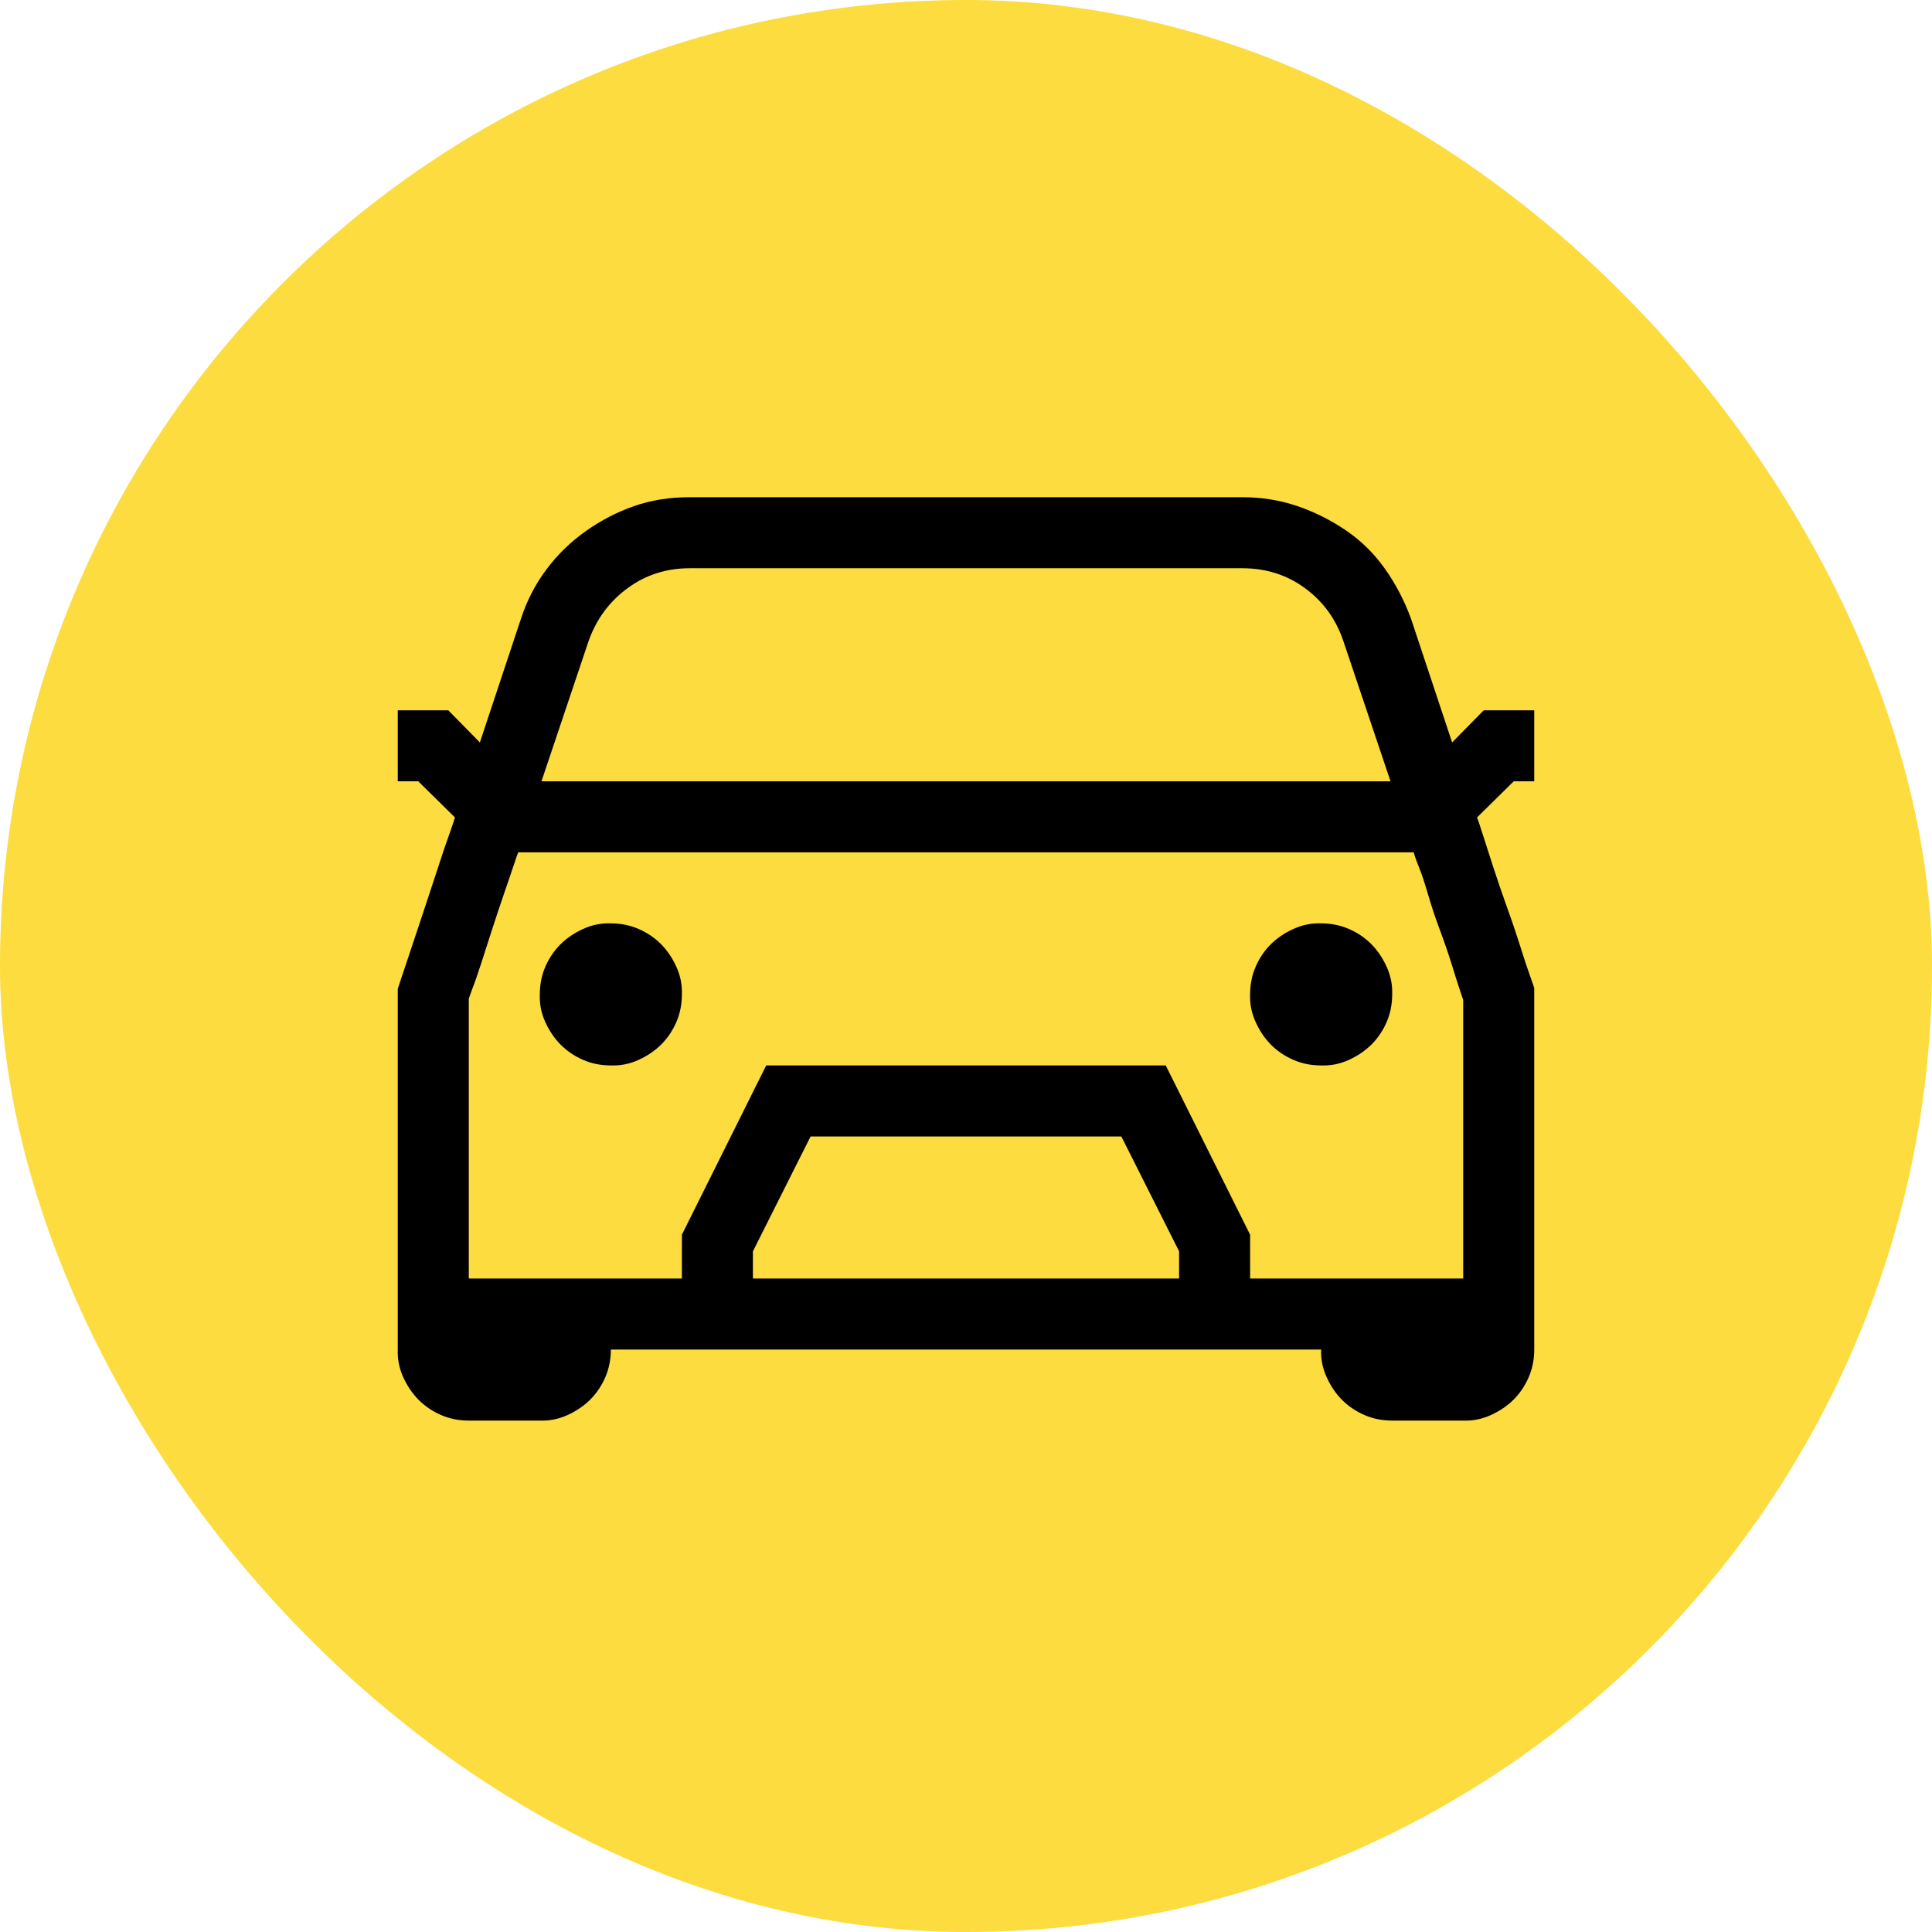 <svg width="34" height="34" viewBox="0 0 34 34" fill="none" xmlns="http://www.w3.org/2000/svg">
<g clip-path="url(#clip0_2220_335)">
<rect width="34" height="34" rx="17" fill="#FCDC3E"/>
<g clip-path="url(#clip1_2220_335)">
<path d="M10.75 16.25C10.926 16.25 11.088 16.283 11.238 16.348C11.388 16.413 11.518 16.501 11.629 16.611C11.739 16.722 11.831 16.855 11.902 17.012C11.974 17.168 12.006 17.331 12 17.5C12 17.676 11.967 17.838 11.902 17.988C11.837 18.138 11.749 18.268 11.639 18.379C11.528 18.49 11.394 18.581 11.238 18.652C11.082 18.724 10.919 18.756 10.75 18.75C10.574 18.75 10.411 18.717 10.262 18.652C10.112 18.587 9.982 18.499 9.871 18.389C9.76 18.278 9.669 18.145 9.597 17.988C9.526 17.832 9.493 17.669 9.5 17.5C9.5 17.324 9.532 17.162 9.597 17.012C9.663 16.862 9.75 16.732 9.861 16.621C9.972 16.51 10.105 16.419 10.262 16.348C10.418 16.276 10.581 16.244 10.75 16.25ZM23.25 16.25C23.426 16.25 23.588 16.283 23.738 16.348C23.888 16.413 24.018 16.501 24.129 16.611C24.239 16.722 24.331 16.855 24.402 17.012C24.474 17.168 24.506 17.331 24.5 17.5C24.5 17.676 24.467 17.838 24.402 17.988C24.337 18.138 24.249 18.268 24.139 18.379C24.028 18.49 23.894 18.581 23.738 18.652C23.582 18.724 23.419 18.756 23.25 18.75C23.074 18.75 22.911 18.717 22.762 18.652C22.612 18.587 22.482 18.499 22.371 18.389C22.26 18.278 22.169 18.145 22.098 17.988C22.026 17.832 21.993 17.669 22 17.5C22 17.324 22.032 17.162 22.098 17.012C22.163 16.862 22.25 16.732 22.361 16.621C22.472 16.51 22.605 16.419 22.762 16.348C22.918 16.276 23.081 16.244 23.25 16.25ZM26.639 13.75L25.994 14.385C26.007 14.417 26.04 14.515 26.092 14.678C26.144 14.841 26.206 15.033 26.277 15.254C26.349 15.475 26.43 15.713 26.521 15.967C26.613 16.221 26.691 16.452 26.756 16.66C26.821 16.869 26.879 17.044 26.931 17.188C26.984 17.331 27.006 17.402 27 17.402V23.75C27 23.926 26.967 24.088 26.902 24.238C26.837 24.388 26.749 24.518 26.639 24.629C26.528 24.74 26.394 24.831 26.238 24.902C26.082 24.974 25.919 25.006 25.75 25H24.5C24.324 25 24.161 24.967 24.012 24.902C23.862 24.837 23.732 24.749 23.621 24.639C23.51 24.528 23.419 24.395 23.348 24.238C23.276 24.082 23.243 23.919 23.25 23.75H10.75C10.75 23.926 10.717 24.088 10.652 24.238C10.587 24.388 10.499 24.518 10.389 24.629C10.278 24.74 10.144 24.831 9.988 24.902C9.832 24.974 9.669 25.006 9.5 25H8.25C8.074 25 7.911 24.967 7.762 24.902C7.612 24.837 7.482 24.749 7.371 24.639C7.26 24.528 7.169 24.395 7.097 24.238C7.026 24.082 6.993 23.919 7 23.75V17.402L7.068 17.197L7.244 16.67L7.478 15.967C7.563 15.713 7.641 15.475 7.713 15.254C7.784 15.033 7.849 14.841 7.908 14.678C7.967 14.515 7.999 14.417 8.006 14.385L7.361 13.75H7V12.5H7.889L8.445 13.066L9.168 10.889C9.272 10.57 9.422 10.28 9.617 10.02C9.812 9.759 10.043 9.535 10.31 9.346C10.577 9.157 10.861 9.01 11.16 8.906C11.46 8.802 11.785 8.75 12.137 8.75H21.863C22.202 8.75 22.524 8.802 22.83 8.906C23.136 9.01 23.422 9.154 23.689 9.336C23.956 9.518 24.184 9.743 24.373 10.01C24.562 10.277 24.715 10.57 24.832 10.889L25.555 13.066L26.111 12.5H27V13.75H26.639ZM12.137 10C11.726 10 11.362 10.117 11.043 10.352C10.724 10.586 10.496 10.895 10.359 11.279L9.529 13.75H24.471L23.64 11.279C23.51 10.895 23.286 10.586 22.967 10.352C22.648 10.117 22.28 10 21.863 10H12.137ZM20.75 22.021L19.734 20H14.265L13.25 22.021V22.5H20.75V22.021ZM25.75 22.5V17.598L25.691 17.422C25.652 17.305 25.603 17.152 25.545 16.963C25.486 16.774 25.418 16.576 25.34 16.367C25.262 16.159 25.193 15.954 25.135 15.752C25.076 15.55 25.021 15.384 24.969 15.254C24.916 15.124 24.887 15.039 24.881 15H9.119C9.106 15.033 9.077 15.117 9.031 15.254C8.986 15.391 8.93 15.553 8.865 15.742C8.8 15.931 8.732 16.136 8.66 16.357C8.588 16.579 8.523 16.781 8.465 16.963C8.406 17.145 8.354 17.295 8.308 17.412C8.263 17.529 8.243 17.591 8.25 17.598V22.5H12V21.729L13.484 18.75H20.515L22 21.729V22.5H25.75Z" fill="black"/>
</g>
</g>
<defs>
<clipPath id="clip0_2220_335">
<rect width="34" height="34" fill="white"/>
</clipPath>
<clipPath id="clip1_2220_335">
<rect width="20" height="20" fill="white" transform="translate(7 5)"/>
</clipPath>
</defs>
</svg>
